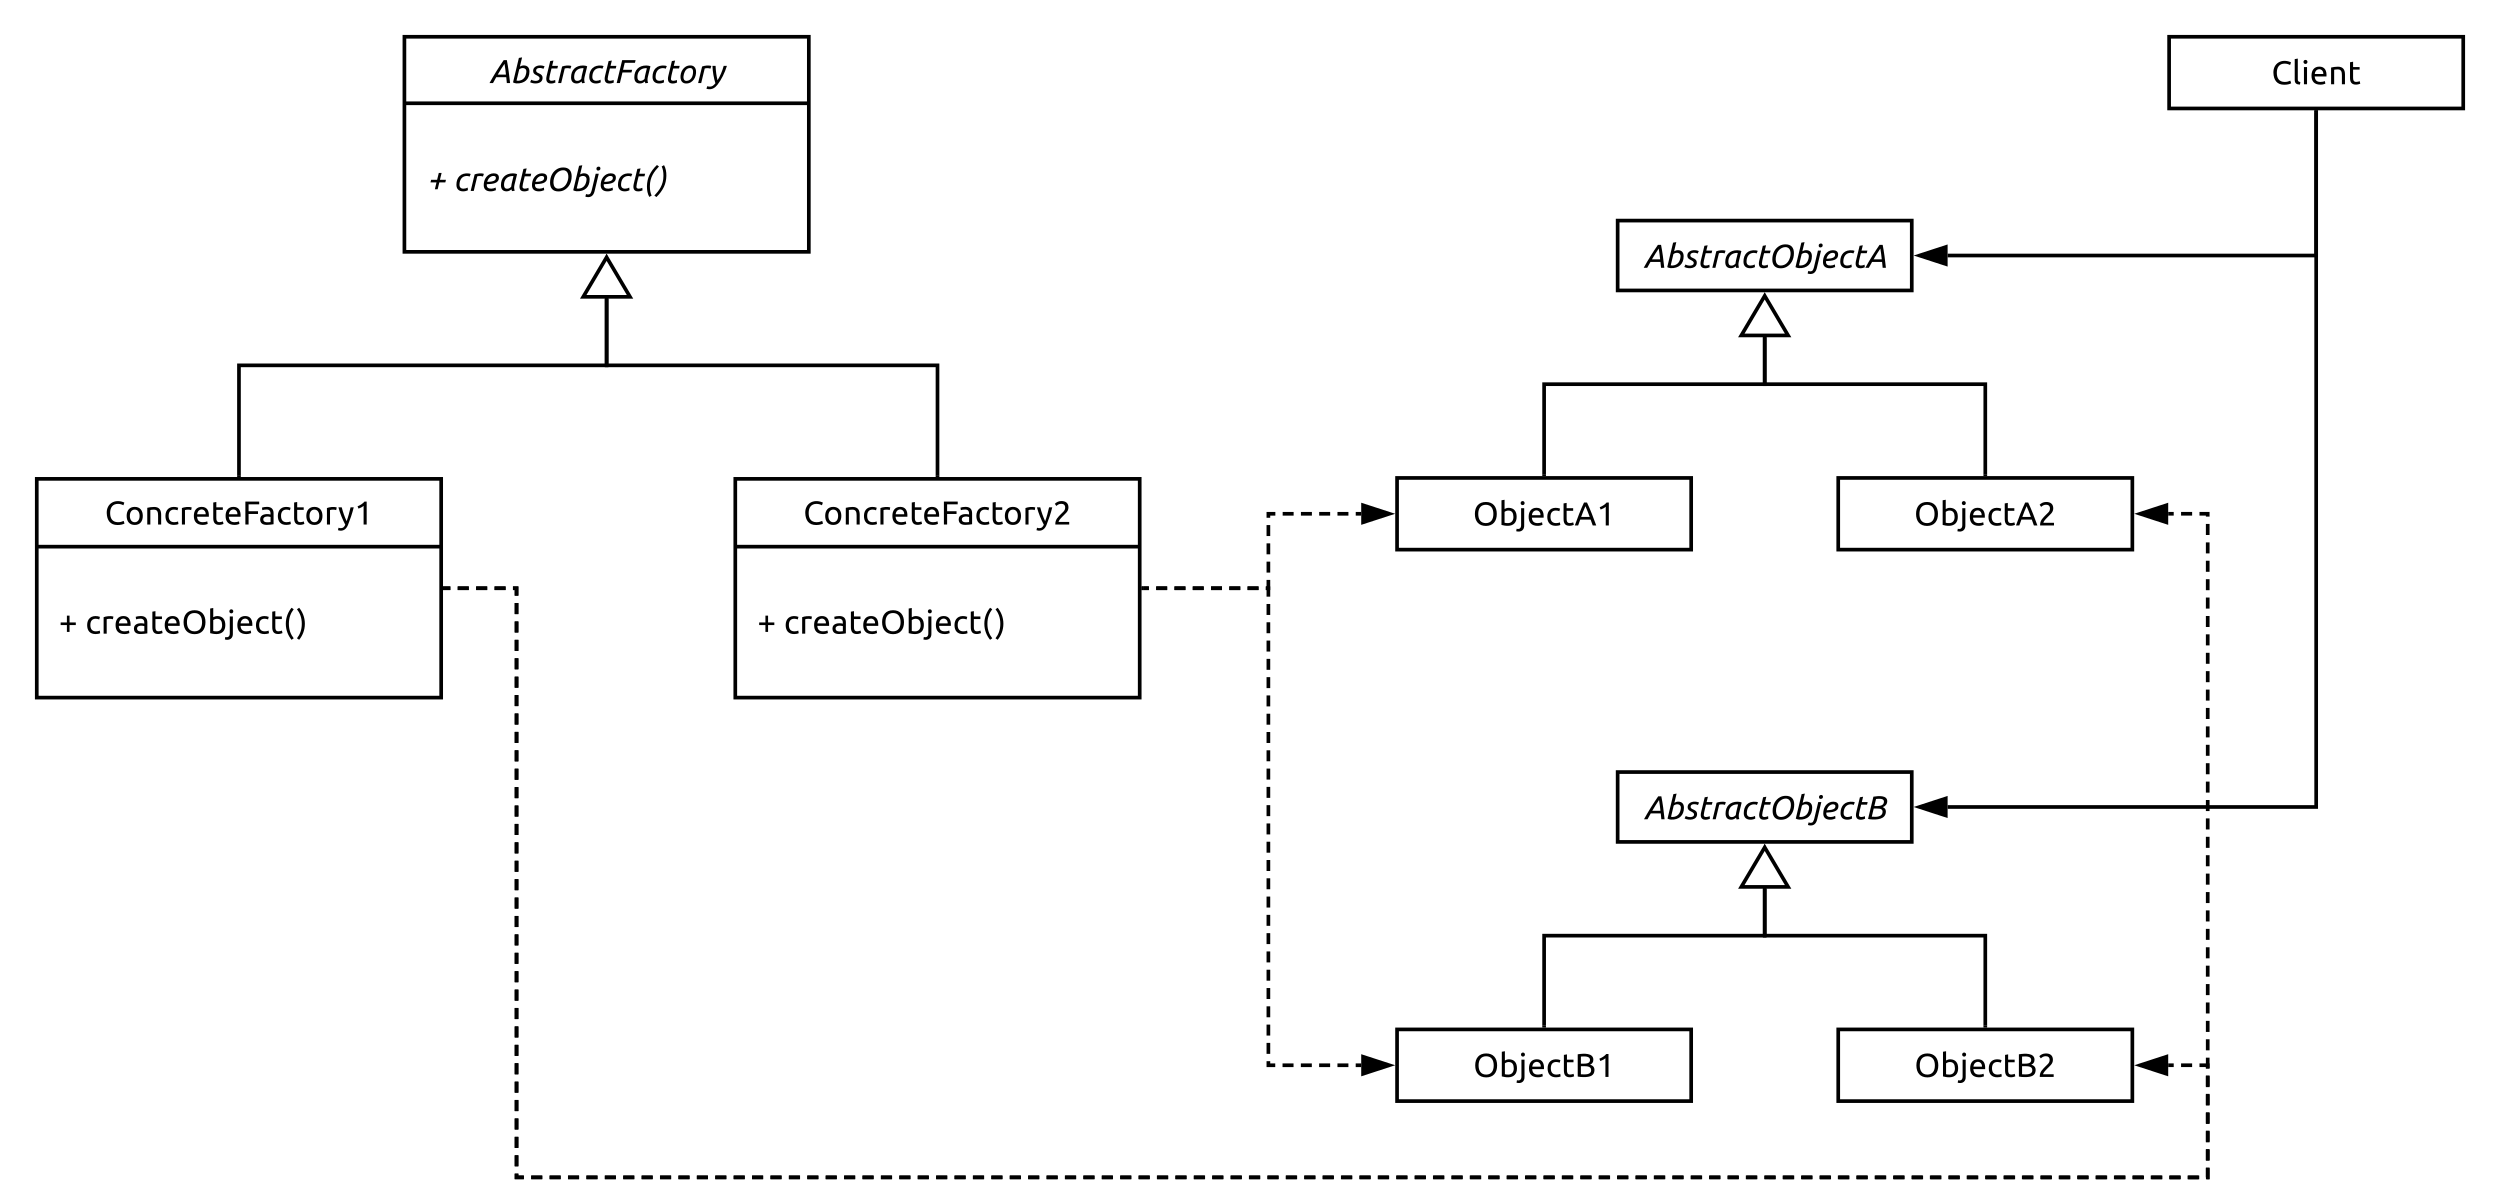 <svg xmlns="http://www.w3.org/2000/svg" xmlns:xlink="http://www.w3.org/1999/xlink" xmlns:lucid="lucid" width="1360" height="651.5"><g transform="translate(-140 -80)" lucid:page-tab-id="0_0"><path d="M0 0h1870.4v1323.2H0z" fill="#fff"/><path d="M1320 100h160v39h-160z" stroke="#000" stroke-width="2" fill="#fff"/><use xlink:href="#a" transform="matrix(1,0,0,1,1328,108) translate(47.655 17.836)"/><path d="M360 100h220v117H360z" stroke="#000" stroke-width="2" fill="#fff"/><path d="M360 136.18h220" stroke="#000" stroke-width="2" fill="none"/><use xlink:href="#b" transform="matrix(1,0,0,1,368,108) translate(38.073 17.187)"/><use xlink:href="#c" transform="matrix(1,0,0,1,372,144.178) translate(0 39.687)"/><use xlink:href="#d" transform="matrix(1,0,0,1,372,144.178) translate(14.454 39.687)"/><path d="M160 340.5h220v119H160z" stroke="#000" stroke-width="2" fill="#fff"/><path d="M160 377.38h220" stroke="#000" stroke-width="2" fill="none"/><use xlink:href="#e" transform="matrix(1,0,0,1,168,348.5) translate(28.983 16.836)"/><use xlink:href="#f" transform="matrix(1,0,0,1,172,385.38) translate(0 39.336)"/><use xlink:href="#g" transform="matrix(1,0,0,1,172,385.38) translate(14.454 39.336)"/><path d="M540 340.5h220v119H540z" stroke="#000" stroke-width="2" fill="#fff"/><path d="M540 377.38h220" stroke="#000" stroke-width="2" fill="none"/><use xlink:href="#h" transform="matrix(1,0,0,1,548,348.5) translate(28.983 16.836)"/><use xlink:href="#f" transform="matrix(1,0,0,1,552,385.38) translate(0 39.336)"/><use xlink:href="#g" transform="matrix(1,0,0,1,552,385.38) translate(14.454 39.336)"/><path d="M1020 200h160v38h-160z" stroke="#000" stroke-width="2" fill="#fff"/><use xlink:href="#i" transform="matrix(1,0,0,1,1028,208) translate(5.958 17.687)"/><path d="M900 340h160v39H900z" stroke="#000" stroke-width="2" fill="#fff"/><use xlink:href="#j" transform="matrix(1,0,0,1,908,348) translate(33.255 17.836)"/><path d="M1140 340h160v39h-160z" stroke="#000" stroke-width="2" fill="#fff"/><use xlink:href="#k" transform="matrix(1,0,0,1,1148,348) translate(33.255 17.836)"/><path d="M1020 500h160v38h-160z" stroke="#000" stroke-width="2" fill="#fff"/><use xlink:href="#l" transform="matrix(1,0,0,1,1028,508) translate(6.12 17.687)"/><path d="M900 640h160v39H900z" stroke="#000" stroke-width="2" fill="#fff"/><use xlink:href="#m" transform="matrix(1,0,0,1,908,648) translate(33.435 17.836)"/><path d="M1140 640h160v39h-160z" stroke="#000" stroke-width="2" fill="#fff"/><use xlink:href="#n" transform="matrix(1,0,0,1,1148,648) translate(33.435 17.836)"/><path d="M980 338v-49h120v-31.5" stroke="#000" stroke-width="2" fill="none"/><path d="M981 339h-2v-1.03h2"/><path d="M1100 242.24l4.64 14.26h-9.28z" stroke="#000" stroke-width="2"/><path d="M1220 338v-49h-120v-25.52" stroke="#000" stroke-width="2" fill="none"/><path d="M1221 339h-2v-1.03h2"/><path d="M1100 240.96l12.73 21.52h-25.46z" stroke="#000" stroke-width="2" fill="#fff"/><path d="M1220 638v-49h-120v-31.5" stroke="#000" stroke-width="2" fill="none"/><path d="M1221 639h-2v-1.03h2"/><path d="M1100 542.24l4.64 14.26h-9.28z" stroke="#000" stroke-width="2"/><path d="M980 638v-49h120v-25.52" stroke="#000" stroke-width="2" fill="none"/><path d="M981 639h-2v-1.03h2"/><path d="M1100 540.96l12.73 21.52h-25.46z" stroke="#000" stroke-width="2" fill="#fff"/><path d="M1400 141v78h-200.5" stroke="#000" stroke-width="2" fill="none"/><path d="M1401 141.03h-2V140h2"/><path d="M1184.24 219l14.26-4.64v9.28z" stroke="#000" stroke-width="2"/><path d="M1199.5 519H1400V141" stroke="#000" stroke-width="2" fill="none"/><path d="M1184.24 519l14.26-4.64v9.28z" stroke="#000" stroke-width="2"/><path d="M1401 141.03h-2V140h2"/><path d="M1319.5 359.5h3m4 0h6.02m4 0h4.48v1.53m0 4v6m0 4.02v6m0 4v6.02m0 4v6m0 4v6.02m0 4v6m0 4v6m0 4.02v6m0 4v6.02m0 4v6m0 4v6.02m0 4v6m0 4.02v6m0 4v6.02m0 4v6m0 4v6.02m0 4v6m0 4.02v6m0 4v6.02m0 4v6m0 4.02v6m0 4v6m0 4.02v6m0 4v6.02m0 4v6m0 4.02v6m0 4v6m0 4.02v6m0 4v6.02m0 4v6m0 4.02v6m0 4v6m0 4.02v6m0 4v6.02m0 4v6m0 4.02v5.04h-.96m-4 0h-6m-4.02 0h-6m-4 0H1310m-4 0h-6m-4.02 0h-6m-4 0h-6.02m-4 0h-6m-4 0h-6.02m-4 0h-6m-4.02 0h-6m-4 0h-6.02m-4 0h-6m-4 0h-6.02m-4 0h-6m-4.02 0h-6m-4 0h-6.02m-4 0h-6m-4 0h-6.02m-4 0h-6m-4.02 0h-6m-4 0h-6.02m-4 0h-6m-4 0h-6.02m-4 0h-6m-4.02 0h-6m-4 0h-6.02m-4 0h-6m-4 0h-6.02m-4 0h-6m-4.02 0h-6m-4 0h-6.02m-4 0h-6m-4 0h-6.02m-4 0h-6m-4.02 0h-6m-4 0h-6.02m-4 0h-6m-4 0h-6.02m-4 0h-6m-4.02 0h-6m-4 0h-6.02m-4 0h-6m-4 0h-6.02m-4 0h-6m-4.02 0h-6m-4 0h-6.02m-4 0h-6m-4 0h-6.02m-4 0h-6m-4.02 0h-6m-4 0h-6.02m-4 0h-6m-4 0h-6.02m-4 0h-6m-4.02 0h-6m-4 0h-6.02m-4 0h-6m-4 0h-6.02m-4 0h-6m-4.02 0h-6m-4 0h-6.02m-4 0h-6m-4 0h-6.02m-4 0h-6m-4.02 0h-6m-4 0h-6.02m-4 0h-6m-4 0h-6.02m-4 0h-6m-4.02 0h-6m-4 0h-6.02m-4 0h-6m-4 0h-6.02m-4 0h-6m-4.02 0h-6m-4 0h-6.02m-4 0h-6m-4 0h-6.02m-4 0h-6m-4.02 0h-6m-4 0h-6.02m-4 0h-6m-4 0h-6.02m-4 0h-6m-4.02 0h-6m-4 0H479m-4 0h-6m-4 0h-6.02m-4 0h-6m-4.02 0h-6m-4 0h-6.02m-4 0H421v-2.07m0-4v-6m0-4.02v-6m0-4v-6m0-4v-6.02m0-4v-6m0-4.02v-6m0-4v-6m0-4.02v-6m0-4v-6.02m0-4v-6m0-4.02v-6m0-4v-6m0-4.02v-6m0-4v-6.02m0-4v-6m0-4.02v-6m0-4v-6m0-4.02v-6m0-4v-6.02m0-4v-6m0-4.02v-6m0-4v-6.02m0-4v-6m0-4v-6.02m0-4v-6m0-4.02v-6m0-4v-6.02m0-4v-6m0-4v-6.02m0-4v-6m0-4.02v-6m0-4V400h-1.96m-4 0h-6m-4 0H399m-4 0h-6m-4.02 0h-3" stroke="#000" stroke-width="2" fill="none"/><path d="M1304.24 359.5l14.26-4.64v9.28z" stroke="#000" stroke-width="2"/><path d="M382.03 401H381v-2h1.03"/><path d="M1319.5 659.5h3m4 0h6.02m4 0h4.48v1.54m0 4v6m0 4.02v6m0 4v6.02m0 4v6m0 4.02v6m0 4.02v5.38h-.62m-4 0h-6.02m-4 0h-6m-4.02 0h-6m-4 0h-6.02m-4 0h-6.02m-4 0h-6m-4.02 0h-6m-4 0h-6.02m-4 0h-6.02m-4 0h-6m-4.02 0h-6m-4 0h-6.02m-4 0h-6m-4.02 0h-6m-4.02 0h-6m-4 0h-6.02m-4 0h-6m-4.02 0h-6m-4 0h-6.02m-4 0h-6.02m-4 0h-6m-4.02 0h-6m-4 0h-6.02m-4 0H1100m-4 0h-6m-4.02 0h-6m-4 0h-6.02m-4 0h-6.02m-4 0h-6m-4.02 0h-6m-4 0h-6.02m-4 0h-6m-4.02 0h-6m-4 0h-6.02m-4 0h-6.02m-4 0h-6m-4.02 0h-6m-4 0h-6.02m-4 0h-6.02m-4 0h-6m-4.02 0h-6m-4 0h-6.02m-4 0h-6.02m-4 0h-6m-4.02 0h-6m-4 0h-6.02m-4 0h-6m-4.02 0h-6m-4 0h-6.02m-4 0h-6.02m-4 0h-6m-4.02 0h-6m-4 0h-6.02m-4 0h-6.02m-4 0h-6m-4.02 0h-6m-4 0h-6.02m-4 0h-6.02m-4 0h-6m-4.02 0h-6m-4 0h-6.02m-4 0h-6m-4.02 0h-6m-4.02 0h-6m-4 0h-6.02m-4 0h-6m-4.02 0h-6m-4 0h-6.02m-4 0h-6.02m-4 0h-6m-4.02 0h-6m-4 0h-6.02m-4 0h-6.02m-4 0h-6m-4.02 0h-6m-4 0h-6.02m-4 0h-6.02m-4 0h-6m-4.02 0h-6m-4 0h-6.02m-4 0h-6m-4.02 0h-6m-4 0h-6.02m-4 0h-6.02m-4 0h-6m-4.02 0h-6m-4 0h-6.02m-4 0h-6.02m-4 0h-6m-4.02 0h-6m-4 0h-6.02m-4 0H421v-1.98m0-4v-6m0-4.02v-6m0-4v-6.02m0-4v-6m0-4.02v-6m0-4v-6.02m0-4v-6.02m0-4v-6m0-4.02v-6m0-4v-6.02m0-4v-6.02m0-4v-6m0-4.02v-6m0-4v-6.02m0-4v-6.02m0-4v-6m0-4.02v-6m0-4v-6.02m0-4v-6m0-4.02v-6m0-4.02v-6m0-4v-6.02m0-4v-6m0-4.02v-6m0-4v-6.02m0-4v-6.02m0-4v-6m0-4.02v-6m0-4v-6.02m0-4v-6.02m0-4v-6m0-4.02V400h-1.95m-4 0h-6m-4.02 0h-6m-4 0H389m-4 0h-3" stroke="#000" stroke-width="2" fill="none"/><path d="M1304.24 659.5l14.26-4.64v9.28z" stroke="#000" stroke-width="2"/><path d="M382.03 401H381v-2h1.03"/><path d="M880.5 359.5h-2.98m-3.98 0h-5.96m-3.98 0h-5.96m-3.97 0h-5.97m-3.97 0h-5.96m-3.98 0H830v2.17m0 3.97v5.97m0 3.98v5.96m0 3.98v5.96m0 3.98V400h-1.42m-3.97 0h-5.96m-3.97 0h-5.96m-3.97 0h-5.96m-3.98 0h-5.97m-3.97 0h-5.97m-3.98 0h-5.96m-3.98 0H762" stroke="#000" stroke-width="2" fill="none"/><path d="M895.76 359.5l-14.26 4.64v-9.28z" stroke="#000" stroke-width="2"/><path d="M762.03 401H761v-2h1.03"/><path d="M880.5 659.5h-3m-3.97 0h-5.96m-3.98 0h-5.98m-3.98 0h-5.97m-3.98 0h-5.98m-3.97 0H830v-2.22m0-3.98v-5.97m0-3.98v-5.97m0-3.98v-5.96m0-3.98v-5.97m0-4v-5.96m0-3.98v-5.97m0-4v-5.95m0-3.98v-5.97m0-3.98v-5.97m0-3.98v-5.97m0-3.97v-5.97m0-3.98v-5.97m0-3.97v-5.97m0-3.98V518m0-3.96v-5.97m0-3.98v-5.98m0-3.98v-5.97m0-3.98v-5.97m0-3.98v-5.97m0-3.98v-5.97m0-3.98v-5.97m0-3.98v-5.96m0-3.98v-5.97m0-4v-5.96m0-3.98v-5.97m0-3.98V400h-1.35m-3.98 0h-5.97m-3.98 0h-5.97m-3.98 0h-5.96m-3.97 0h-5.97m-3.98 0h-5.97m-3.97 0h-5.97m-3.98 0H762" stroke="#000" stroke-width="2" fill="none"/><path d="M895.76 659.5l-14.26 4.64v-9.28z" stroke="#000" stroke-width="2"/><path d="M762.03 401H761v-2h1.03"/><path d="M270 338.5v-59.75h200V236.5" stroke="#000" stroke-width="2" fill="none"/><path d="M271 339.5h-2v-1.03h2"/><path d="M470 221.24l4.64 14.26h-9.28z" stroke="#000" stroke-width="2"/><path d="M650 338.5v-59.75H470v-36.27" stroke="#000" stroke-width="2" fill="none"/><path d="M651 339.5h-2v-1.03h2"/><path d="M470 219.96l12.73 21.52h-25.46z" stroke="#000" stroke-width="2" fill="#fff"/><defs><path d="M597-29C545 0 469 15 386 15 168 15 67-125 60-347c-8-284 240-432 510-326 11 4 18 9 22 12l-28 80c-42-23-98-43-163-43-163 0-238 111-238 277 0 165 69 273 232 277 73 3 134-19 177-39" id="o"/><path d="M173-151c-3 59 26 79 78 83l-13 78C129 7 80-30 80-136v-624l93-16v625" id="p"/><path d="M175 0H82v-520h93V0zm13-675c0 35-26 61-60 61s-60-26-60-61 26-61 60-61 60 26 60 61" id="q"/><path d="M315 12C141 9 53-87 53-259c0-164 81-274 237-274 163 0 227 118 216 298H150c9 108 58 165 175 165 54 0 101-11 133-25l13 78c-33 16-99 31-156 29zm95-322c8-101-82-177-178-132-47 22-73 71-80 132h258" id="r"/><path d="M279-449c-36 1-74 4-104 10V0H82v-505c55-13 130-26 207-26 153 0 213 87 213 239V0h-93v-272c1-107-22-180-130-177" id="s"/><path d="M257 11C121 11 76-66 76-201v-464l93-16v161h197v78H169v240c-1 80 17 131 96 131 43 0 79-13 103-23l18 77c-27 12-82 28-129 28" id="t"/><g id="a"><use transform="matrix(0.018,0,0,0.018,0,0)" xlink:href="#o"/><use transform="matrix(0.018,0,0,0.018,11.232,0)" xlink:href="#p"/><use transform="matrix(0.018,0,0,0.018,16.218,0)" xlink:href="#q"/><use transform="matrix(0.018,0,0,0.018,20.844,0)" xlink:href="#r"/><use transform="matrix(0.018,0,0,0.018,30.978,0)" xlink:href="#s"/><use transform="matrix(0.018,0,0,0.018,41.382,0)" xlink:href="#t"/></g><path d="M536 0c-7-58-11-121-18-178H216L118 0H12c139-252 277-471 429-693h95c44 221 72 450 98 693h-98zm-27-256c-11-113-25-217-43-326-67 99-134 203-205 326h248" id="u"/><path d="M579-349c0 232-145 370-393 359-39-2-76-14-103-30l177-740 97-16-66 277c29-17 71-34 117-34 114 2 171 70 171 184zm-93 10c12-129-141-141-216-75L189-75c13 3 33 6 49 6 158-9 233-113 248-270" id="v"/><path d="M76-101c66 49 281 64 245-71-48-78-189-65-189-195 0-160 207-201 346-139l-35 76c-61-35-225-49-221 54 2 65 84 75 130 106 37 25 65 53 65 114C417 25 176 45 40-25" id="w"/><path d="M204-130c-8 91 135 62 178 35l7 79c-27 15-84 30-133 30C115 14 94-92 125-220l107-445 97-16-39 161h177l-19 78H271c-21 102-57 202-67 312" id="x"/><path d="M450-435c-45-18-124-22-173-5L171 0H78l120-500c74-27 193-45 279-16" id="y"/><path d="M510-191c-16 59-17 133 6 185L434 6c-7-15-14-34-18-53-33 28-83 62-150 60-115-3-166-72-166-187 0-220 136-357 362-357 41 0 97 9 125 26zm-317 7c0 68 23 117 92 118 58 1 95-30 124-60 13-117 48-213 70-321-7-3-27-4-37-4-158 9-249 109-249 267" id="z"/><path d="M300 13c-128-3-198-73-198-199 0-223 133-368 375-342 20 3 39 8 57 17l-35 78c-25-13-51-21-93-19-141 8-206 113-211 257-3 82 38 128 122 127 48-1 94-14 125-33l8 79c-32 19-93 37-150 35" id="A"/><path d="M83 0l166-693h405l-19 81H326l-51 212h274l-19 79H257L180 0H83" id="B"/><path d="M402-533c220 0 201 293 106 422C460-45 390 13 277 13 57 13 76-280 171-409c48-66 118-124 231-124zM208-272c-26 89-24 216 85 206 134-12 191-138 191-277 0-69-26-114-98-111-106 5-153 94-178 182" id="C"/><path d="M-22 90c41 31 125 20 164-9 26-20 52-43 76-74-47-154-82-337-89-527h95c5 156 26 307 59 436 79-127 144-280 186-436h97C501-309 403-107 281 50c-63 80-155 160-300 131-16-3-28-10-35-15" id="D"/><g id="b"><use transform="matrix(0.018,0,0,0.018,0,0)" xlink:href="#u"/><use transform="matrix(0.018,0,0,0.018,11.52,0)" xlink:href="#v"/><use transform="matrix(0.018,0,0,0.018,21.582,0)" xlink:href="#w"/><use transform="matrix(0.018,0,0,0.018,29.07,0)" xlink:href="#x"/><use transform="matrix(0.018,0,0,0.018,36.144,0)" xlink:href="#y"/><use transform="matrix(0.018,0,0,0.018,42.786,0)" xlink:href="#z"/><use transform="matrix(0.018,0,0,0.018,52.65,0)" xlink:href="#A"/><use transform="matrix(0.018,0,0,0.018,60.84,0)" xlink:href="#x"/><use transform="matrix(0.018,0,0,0.018,67.914,0)" xlink:href="#B"/><use transform="matrix(0.018,0,0,0.018,77.202,0)" xlink:href="#z"/><use transform="matrix(0.018,0,0,0.018,87.066,0)" xlink:href="#A"/><use transform="matrix(0.018,0,0,0.018,95.256,0)" xlink:href="#x"/><use transform="matrix(0.018,0,0,0.018,102.24,0)" xlink:href="#C"/><use transform="matrix(0.018,0,0,0.018,112.302,0)" xlink:href="#y"/><use transform="matrix(0.018,0,0,0.018,119.178,0)" xlink:href="#D"/></g><path d="M457-543l-50 206h182l-19 79H388L338-51h-84l49-207H121l19-79h182l50-206h85" id="E"/><use transform="matrix(0.018,0,0,0.018,0,0)" xlink:href="#E" id="c"/><path d="M469-396c0-65-92-67-141-42-62 31-103 91-122 165 100-5 196-9 244-63 13-15 19-35 19-60zm1 373C433-5 366 15 301 13c-125-3-199-65-199-186 0-158 70-272 176-329 37-20 80-30 127-30 93 1 155 41 155 129 0 183-189 191-366 201-10 96 42 136 136 134 51-2 99-15 132-34" id="F"/><path d="M378 15c-165 0-252-96-252-264 0-200 90-346 226-419 50-27 108-41 175-41 165 0 252 96 252 264 0 200-90 345-226 419-50 27-108 41-175 41zm-74-523C212-394 167-59 388-69c152-7 231-113 270-234 46-140 23-329-141-322-100 4-165 58-213 117" id="G"/><path d="M-88 93c39 22 111 22 134-20 14-24 28-54 37-92l120-501h93L176-20C150 109 89 211-76 183c-14-3-25-8-33-13zm434-774c8 72-120 96-120 14-10-77 121-97 120-14" id="H"/><path d="M200 181C99 7 111-289 204-478c53-108 127-211 227-305l62 44C351-590 218-419 218-143c0 118 15 201 53 284" id="I"/><path d="M245-779c101 174 88 470-5 659C187-12 114 91 14 185l-62-44C94-8 227-179 227-455c0-118-15-201-53-284" id="J"/><g id="d"><use transform="matrix(0.018,0,0,0.018,0,0)" xlink:href="#A"/><use transform="matrix(0.018,0,0,0.018,8.19,0)" xlink:href="#y"/><use transform="matrix(0.018,0,0,0.018,14.868,0)" xlink:href="#F"/><use transform="matrix(0.018,0,0,0.018,24.264,0)" xlink:href="#z"/><use transform="matrix(0.018,0,0,0.018,34.128,0)" xlink:href="#x"/><use transform="matrix(0.018,0,0,0.018,41.112,0)" xlink:href="#F"/><use transform="matrix(0.018,0,0,0.018,50.508,0)" xlink:href="#G"/><use transform="matrix(0.018,0,0,0.018,63.882,0)" xlink:href="#v"/><use transform="matrix(0.018,0,0,0.018,73.944,0)" xlink:href="#H"/><use transform="matrix(0.018,0,0,0.018,78.498,0)" xlink:href="#F"/><use transform="matrix(0.018,0,0,0.018,87.894,0)" xlink:href="#A"/><use transform="matrix(0.018,0,0,0.018,96.084,0)" xlink:href="#x"/><use transform="matrix(0.018,0,0,0.018,103.158,0)" xlink:href="#I"/><use transform="matrix(0.018,0,0,0.018,110.376,0)" xlink:href="#J"/></g><path d="M297-533c160 0 244 110 244 273S457 13 297 13 53-97 53-260s84-273 244-273zm0 464c98 0 147-85 147-191s-49-191-147-191-147 85-147 191S199-69 297-69" id="K"/><path d="M447-14c-35 17-88 26-139 26C139 12 53-90 53-259c0-187 118-299 319-268 23 4 46 10 67 19l-21 79c-28-13-66-22-107-22-111 1-162 75-161 192 1 118 51 189 170 189 43 1 87-10 114-22" id="L"/><path d="M82-498c73-28 204-47 296-18l-16 81c-44-19-138-19-187-2V0H82v-498" id="M"/><path d="M88 0v-693h418v83H185v209h285v82H185V0H88" id="N"/><path d="M139-156c0 106 132 93 220 82v-155c-78-22-220-23-220 73zm-94 1c-2-152 173-180 314-148 5-94-26-150-117-150-50 0-101 8-132 20l-11-77c32-13 99-23 151-23 135 0 201 66 200 199V-9C390 1 319 11 247 11 126 11 46-34 45-155" id="O"/><path d="M266-100c50-137 84-270 119-420h96C435-330 371-148 306 16 261 129 164 226 4 172l17-75c41 21 118 16 149-11 20-17 39-42 56-79C145-149 66-333 18-520h100c37 148 89 293 148 420" id="P"/><path d="M95-550c82-33 155-78 210-143h66V0h-93v-564c-41 36-97 64-154 84" id="Q"/><g id="e"><use transform="matrix(0.018,0,0,0.018,0,0)" xlink:href="#o"/><use transform="matrix(0.018,0,0,0.018,10.962,0)" xlink:href="#K"/><use transform="matrix(0.018,0,0,0.018,21.654,0)" xlink:href="#s"/><use transform="matrix(0.018,0,0,0.018,32.058,0)" xlink:href="#L"/><use transform="matrix(0.018,0,0,0.018,40.5,0)" xlink:href="#M"/><use transform="matrix(0.018,0,0,0.018,47.52,0)" xlink:href="#r"/><use transform="matrix(0.018,0,0,0.018,57.654,0)" xlink:href="#t"/><use transform="matrix(0.018,0,0,0.018,64.782,0)" xlink:href="#r"/><use transform="matrix(0.018,0,0,0.018,74.916,0)" xlink:href="#N"/><use transform="matrix(0.018,0,0,0.018,83.736,0)" xlink:href="#O"/><use transform="matrix(0.018,0,0,0.018,93.204,0)" xlink:href="#L"/><use transform="matrix(0.018,0,0,0.018,101.646,0)" xlink:href="#t"/><use transform="matrix(0.018,0,0,0.018,108.702,0)" xlink:href="#K"/><use transform="matrix(0.018,0,0,0.018,119.394,0)" xlink:href="#M"/><use transform="matrix(0.018,0,0,0.018,126.792,0)" xlink:href="#P"/><use transform="matrix(0.018,0,0,0.018,135.81,0)" xlink:href="#Q"/></g><path d="M55-339h189v-206h80v206h189v79H324v207h-80v-207H55v-79" id="R"/><use transform="matrix(0.018,0,0,0.018,0,0)" xlink:href="#R" id="f"/><path d="M393 15C177 15 60-125 60-347s117-362 333-362c214 0 329 141 329 362S607 15 393 15zm-2-639c-159 0-229 115-229 277S232-70 391-70c158 0 228-115 228-277s-70-277-228-277" id="S"/><path d="M279 12C204 13 135-1 82-15v-745l93-16v279c28-17 80-37 131-35 159 6 234 110 234 272C540-90 448 7 279 12zm15-462c-46-2-95 21-119 40v329c28 7 62 11 103 11 106 0 167-77 165-190-2-110-39-188-149-190" id="T"/><path d="M175-10c9 150-97 224-241 186l12-76C31 125 82 82 82-9v-511h93v510zm13-665c0 35-26 61-60 61s-60-26-60-61 26-61 60-61 60 26 60 61" id="U"/><path d="M319-738c-88 114-146 250-146 439s58 325 146 439l-66 45C158 68 80-96 80-299s78-368 173-484" id="V"/><path d="M9 140C97 26 155-110 155-299S97-624 9-738l66-45c95 117 173 281 173 484S170 69 75 185" id="W"/><g id="g"><use transform="matrix(0.018,0,0,0.018,0,0)" xlink:href="#L"/><use transform="matrix(0.018,0,0,0.018,8.442,0)" xlink:href="#M"/><use transform="matrix(0.018,0,0,0.018,15.462,0)" xlink:href="#r"/><use transform="matrix(0.018,0,0,0.018,25.596,0)" xlink:href="#O"/><use transform="matrix(0.018,0,0,0.018,35.064,0)" xlink:href="#t"/><use transform="matrix(0.018,0,0,0.018,42.192,0)" xlink:href="#r"/><use transform="matrix(0.018,0,0,0.018,52.326,0)" xlink:href="#S"/><use transform="matrix(0.018,0,0,0.018,66.402,0)" xlink:href="#T"/><use transform="matrix(0.018,0,0,0.018,77.076,0)" xlink:href="#U"/><use transform="matrix(0.018,0,0,0.018,81.702,0)" xlink:href="#r"/><use transform="matrix(0.018,0,0,0.018,91.836,0)" xlink:href="#L"/><use transform="matrix(0.018,0,0,0.018,100.278,0)" xlink:href="#t"/><use transform="matrix(0.018,0,0,0.018,107.586,0)" xlink:href="#V"/><use transform="matrix(0.018,0,0,0.018,114.93,0)" xlink:href="#W"/></g><path d="M251-709c137-2 218 63 218 193 0 127-100 188-167 261-37 40-88 87-116 136-9 15-13 29-13 40h319V0H72c-7-158 94-233 172-317 52-56 126-98 126-196 0-75-44-113-118-113-68 0-113 33-148 66l-46-66c44-44 106-81 193-83" id="X"/><g id="h"><use transform="matrix(0.018,0,0,0.018,0,0)" xlink:href="#o"/><use transform="matrix(0.018,0,0,0.018,10.962,0)" xlink:href="#K"/><use transform="matrix(0.018,0,0,0.018,21.654,0)" xlink:href="#s"/><use transform="matrix(0.018,0,0,0.018,32.058,0)" xlink:href="#L"/><use transform="matrix(0.018,0,0,0.018,40.5,0)" xlink:href="#M"/><use transform="matrix(0.018,0,0,0.018,47.52,0)" xlink:href="#r"/><use transform="matrix(0.018,0,0,0.018,57.654,0)" xlink:href="#t"/><use transform="matrix(0.018,0,0,0.018,64.782,0)" xlink:href="#r"/><use transform="matrix(0.018,0,0,0.018,74.916,0)" xlink:href="#N"/><use transform="matrix(0.018,0,0,0.018,83.736,0)" xlink:href="#O"/><use transform="matrix(0.018,0,0,0.018,93.204,0)" xlink:href="#L"/><use transform="matrix(0.018,0,0,0.018,101.646,0)" xlink:href="#t"/><use transform="matrix(0.018,0,0,0.018,108.702,0)" xlink:href="#K"/><use transform="matrix(0.018,0,0,0.018,119.394,0)" xlink:href="#M"/><use transform="matrix(0.018,0,0,0.018,126.792,0)" xlink:href="#P"/><use transform="matrix(0.018,0,0,0.018,135.81,0)" xlink:href="#X"/></g><g id="i"><use transform="matrix(0.018,0,0,0.018,0,0)" xlink:href="#u"/><use transform="matrix(0.018,0,0,0.018,11.52,0)" xlink:href="#v"/><use transform="matrix(0.018,0,0,0.018,21.582,0)" xlink:href="#w"/><use transform="matrix(0.018,0,0,0.018,29.07,0)" xlink:href="#x"/><use transform="matrix(0.018,0,0,0.018,36.144,0)" xlink:href="#y"/><use transform="matrix(0.018,0,0,0.018,42.786,0)" xlink:href="#z"/><use transform="matrix(0.018,0,0,0.018,52.65,0)" xlink:href="#A"/><use transform="matrix(0.018,0,0,0.018,60.84,0)" xlink:href="#x"/><use transform="matrix(0.018,0,0,0.018,67.914,0)" xlink:href="#G"/><use transform="matrix(0.018,0,0,0.018,81.288,0)" xlink:href="#v"/><use transform="matrix(0.018,0,0,0.018,91.35,0)" xlink:href="#H"/><use transform="matrix(0.018,0,0,0.018,95.904,0)" xlink:href="#F"/><use transform="matrix(0.018,0,0,0.018,105.3,0)" xlink:href="#A"/><use transform="matrix(0.018,0,0,0.018,113.49,0)" xlink:href="#x"/><use transform="matrix(0.018,0,0,0.018,120.564,0)" xlink:href="#u"/></g><path d="M10 0c89-244 173-472 279-693h89C484-472 568-243 657 0H551c-23-60-41-116-63-177H174L111 0H10zm450-257c-42-112-82-221-129-325-48 103-88 212-129 325h258" id="Y"/><g id="j"><use transform="matrix(0.018,0,0,0.018,0,0)" xlink:href="#S"/><use transform="matrix(0.018,0,0,0.018,14.076,0)" xlink:href="#T"/><use transform="matrix(0.018,0,0,0.018,24.75,0)" xlink:href="#U"/><use transform="matrix(0.018,0,0,0.018,29.376,0)" xlink:href="#r"/><use transform="matrix(0.018,0,0,0.018,39.51,0)" xlink:href="#L"/><use transform="matrix(0.018,0,0,0.018,47.952,0)" xlink:href="#t"/><use transform="matrix(0.018,0,0,0.018,55.26,0)" xlink:href="#Y"/><use transform="matrix(0.018,0,0,0.018,67.266,0)" xlink:href="#Q"/></g><g id="k"><use transform="matrix(0.018,0,0,0.018,0,0)" xlink:href="#S"/><use transform="matrix(0.018,0,0,0.018,14.076,0)" xlink:href="#T"/><use transform="matrix(0.018,0,0,0.018,24.75,0)" xlink:href="#U"/><use transform="matrix(0.018,0,0,0.018,29.376,0)" xlink:href="#r"/><use transform="matrix(0.018,0,0,0.018,39.51,0)" xlink:href="#L"/><use transform="matrix(0.018,0,0,0.018,47.952,0)" xlink:href="#t"/><use transform="matrix(0.018,0,0,0.018,55.26,0)" xlink:href="#Y"/><use transform="matrix(0.018,0,0,0.018,67.266,0)" xlink:href="#X"/></g><path d="M624-237C623 2 364 24 127-2c-15-2-29-6-41-9l161-672c163-27 419-46 418 139-1 92-62 151-137 177 52 19 96 61 96 130zm-99 10c2-118-150-95-269-97L198-78c150 14 324 4 327-149zm41-302c4-106-137-94-239-85l-52 214c141 3 286 4 291-129" id="Z"/><g id="l"><use transform="matrix(0.018,0,0,0.018,0,0)" xlink:href="#u"/><use transform="matrix(0.018,0,0,0.018,11.52,0)" xlink:href="#v"/><use transform="matrix(0.018,0,0,0.018,21.582,0)" xlink:href="#w"/><use transform="matrix(0.018,0,0,0.018,29.07,0)" xlink:href="#x"/><use transform="matrix(0.018,0,0,0.018,36.144,0)" xlink:href="#y"/><use transform="matrix(0.018,0,0,0.018,42.786,0)" xlink:href="#z"/><use transform="matrix(0.018,0,0,0.018,52.65,0)" xlink:href="#A"/><use transform="matrix(0.018,0,0,0.018,60.84,0)" xlink:href="#x"/><use transform="matrix(0.018,0,0,0.018,67.914,0)" xlink:href="#G"/><use transform="matrix(0.018,0,0,0.018,81.288,0)" xlink:href="#v"/><use transform="matrix(0.018,0,0,0.018,91.35,0)" xlink:href="#H"/><use transform="matrix(0.018,0,0,0.018,95.904,0)" xlink:href="#F"/><use transform="matrix(0.018,0,0,0.018,105.3,0)" xlink:href="#A"/><use transform="matrix(0.018,0,0,0.018,113.49,0)" xlink:href="#x"/><use transform="matrix(0.018,0,0,0.018,120.564,0)" xlink:href="#Z"/></g><path d="M594-203C589-38 465 6 275 6 209 6 142 1 88-11v-672c188-30 472-44 472 165 1 79-42 125-99 148 77 24 136 68 133 167zm-100 1c0-142-168-119-310-121v244c136 8 310 16 310-123zm-34-309c0-119-159-112-276-104v214c128 0 276 15 276-110" id="aa"/><g id="m"><use transform="matrix(0.018,0,0,0.018,0,0)" xlink:href="#S"/><use transform="matrix(0.018,0,0,0.018,14.076,0)" xlink:href="#T"/><use transform="matrix(0.018,0,0,0.018,24.75,0)" xlink:href="#U"/><use transform="matrix(0.018,0,0,0.018,29.376,0)" xlink:href="#r"/><use transform="matrix(0.018,0,0,0.018,39.51,0)" xlink:href="#L"/><use transform="matrix(0.018,0,0,0.018,47.952,0)" xlink:href="#t"/><use transform="matrix(0.018,0,0,0.018,55.26,0)" xlink:href="#aa"/><use transform="matrix(0.018,0,0,0.018,66.906,0)" xlink:href="#Q"/></g><g id="n"><use transform="matrix(0.018,0,0,0.018,0,0)" xlink:href="#S"/><use transform="matrix(0.018,0,0,0.018,14.076,0)" xlink:href="#T"/><use transform="matrix(0.018,0,0,0.018,24.75,0)" xlink:href="#U"/><use transform="matrix(0.018,0,0,0.018,29.376,0)" xlink:href="#r"/><use transform="matrix(0.018,0,0,0.018,39.51,0)" xlink:href="#L"/><use transform="matrix(0.018,0,0,0.018,47.952,0)" xlink:href="#t"/><use transform="matrix(0.018,0,0,0.018,55.26,0)" xlink:href="#aa"/><use transform="matrix(0.018,0,0,0.018,66.906,0)" xlink:href="#X"/></g></defs></g></svg>